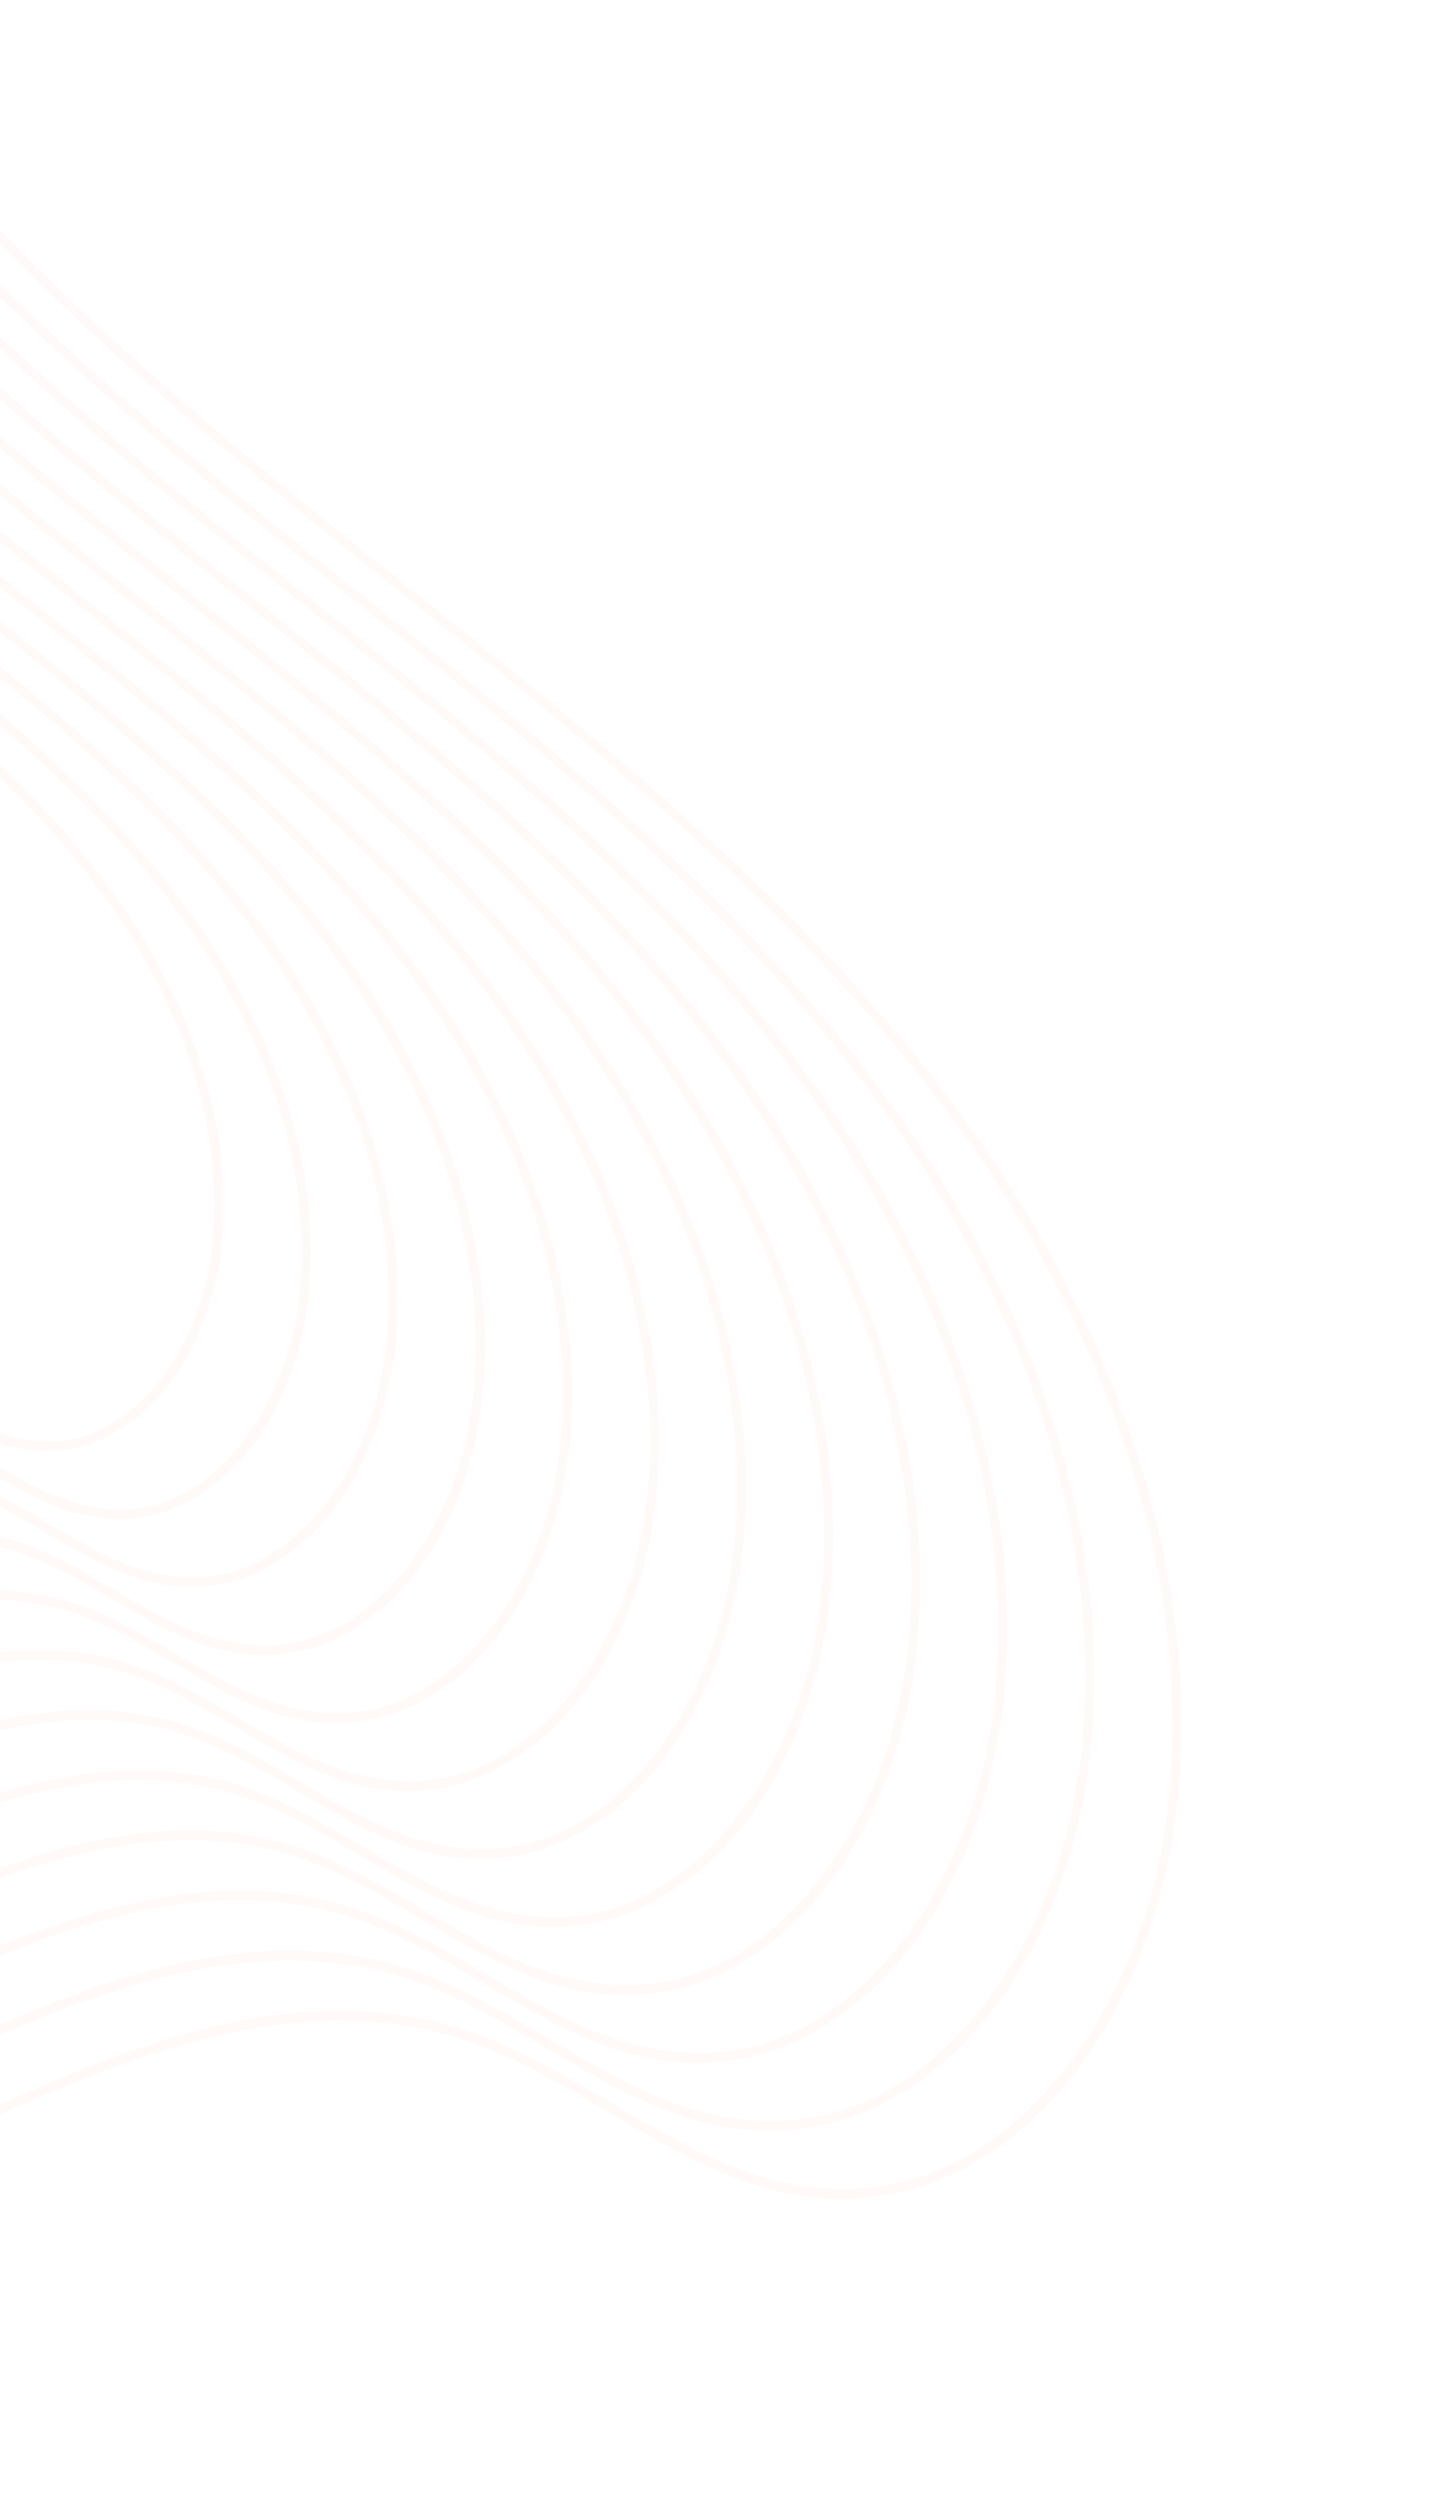 <svg width="390" height="680" viewBox="0 0 390 680" fill="none" xmlns="http://www.w3.org/2000/svg">
<g opacity="0.32" clip-path="url(#clip0_1177_16083)">
<g opacity="0.1">
<path d="M-583.582 19.028C-566.223 -24.182 -580.26 -71.53 -599.263 -111.674C-620.953 -157.494 -651.941 -203.127 -651.173 -255.771C-650.827 -279.44 -644.305 -304.176 -628.542 -322.37C-613.09 -340.204 -590.454 -348.616 -567.147 -347.989C-513.731 -346.551 -475.27 -306.138 -444.628 -266.8C-412.585 -225.665 -380.615 -178.398 -328.371 -161.878C-284.811 -148.104 -238.351 -156.313 -193.774 -149.767C-170.532 -146.354 -148.338 -138.285 -130.507 -122.597C-111.811 -106.148 -99.225 -84.148 -87.913 -62.287C-76.204 -39.66 -65.246 -16.799 -50.958 4.375C-36.375 25.984 -19.529 46.006 -1.442 64.756C75.16 144.167 173.475 200.067 244.335 285.364C274.782 322.012 299.233 364.441 311.302 410.764C322.508 453.781 323.494 502.72 302.595 543.032C293.317 560.927 279.838 577.471 261.995 587.342C240.554 599.204 216.69 597.49 194.779 587.655C171.845 577.361 151.864 561.215 127.993 552.886C106.842 545.507 84.174 545.856 62.468 550.475C16.465 560.267 -23.302 587.069 -67.952 600.818C-90.588 607.789 -114.878 611.669 -138.336 606.639C-163.154 601.318 -183.667 586.068 -199.563 566.728C-216.393 546.249 -228.479 522.322 -240.529 498.866C-252.511 475.541 -265.17 452.679 -279.552 430.733C-308.659 386.315 -343.266 345.48 -382.345 309.516C-423.367 271.765 -470.923 242.093 -512.076 204.553C-547.072 172.63 -578.506 132.165 -588.218 84.783C-592.733 62.757 -591.509 40.001 -583.288 18.989C-582.702 17.491 -584.924 16.271 -585.518 17.787C-601.787 59.375 -590.247 104.169 -568.237 141.325C-540.657 187.886 -497.826 221.476 -455.274 253.614C-432.588 270.747 -409.99 287.951 -388.861 307.004C-368.116 325.713 -348.601 345.781 -330.463 367.025C-294.229 409.466 -265.378 456.19 -239.873 505.664C-217.906 548.276 -191.281 596.889 -140.663 608.712C-95.011 619.375 -49.046 598.047 -8.573 579.327C36.076 558.674 87.334 537.402 135.768 558.668C159.633 569.147 180.272 586.285 205.212 594.426C224.725 600.795 245.286 599.477 263.314 589.504C299.018 569.752 316.934 527.293 320.621 488.412C324.947 442.799 313.499 397.031 293.58 356.166C244.906 256.304 149.781 192.906 66.886 123.847C24.293 88.364 -16.899 50.035 -48.199 3.938C-63.128 -18.047 -74.416 -41.868 -86.664 -65.367C-97.84 -86.807 -110.403 -108.281 -128.755 -124.428C-164.202 -155.614 -212.253 -154.7 -256.677 -155.586C-279.974 -156.05 -303.645 -157.04 -326.103 -163.821C-354.763 -172.476 -378.346 -191.465 -398.341 -213.201C-435.357 -253.441 -462.231 -306.341 -511.148 -334.178C-546.753 -354.438 -595.702 -359.118 -626.753 -328.019C-660.427 -294.293 -658.067 -240.123 -643.151 -198.493C-625.609 -149.533 -593.081 -106.824 -581.865 -55.471C-576.546 -31.116 -576.414 -5.563 -585.811 17.827C-586.411 19.322 -584.189 20.54 -583.582 19.028Z" fill="url(#paint0_linear_1177_16083)"/>
<path d="M-551.7 -324.864C-500.604 -323.426 -463.869 -284.701 -434.567 -247.064C-403.954 -207.744 -373.358 -162.634 -323.412 -146.902C-281.753 -133.78 -237.339 -141.637 -194.72 -135.341C-172.494 -132.058 -151.294 -124.303 -134.269 -109.271C-116.419 -93.51 -104.408 -72.455 -93.595 -51.545C-82.413 -29.922 -71.926 -8.088 -58.263 12.135C-44.309 32.787 -28.196 51.92 -10.899 69.84C62.334 145.709 156.295 199.143 223.998 280.681C253.097 315.728 276.462 356.299 287.978 400.592C298.67 441.715 299.582 488.49 279.565 527.003C270.678 544.103 257.768 559.906 240.684 569.303C220.131 580.607 197.302 578.845 176.359 569.394C154.449 559.509 135.327 544.077 112.471 536.184C92.279 529.208 70.656 529.583 49.956 534.004C5.982 543.401 -32.039 569.03 -74.74 582.148C-96.396 588.8 -119.639 592.48 -142.067 587.613C-165.809 582.462 -185.4 567.793 -200.573 549.25C-216.588 529.684 -228.109 506.858 -239.605 484.482C-251.057 462.191 -263.165 440.349 -276.915 419.379C-304.744 376.937 -337.826 337.918 -375.179 303.554C-414.293 267.571 -459.852 239.14 -499.17 203.253C-532.649 172.696 -562.572 134.143 -571.811 88.728C-576.099 67.656 -574.915 45.884 -567.055 25.785C-566.495 24.355 -568.545 23.188 -569.144 24.536C-569.587 25.532 -570.037 26.558 -570.426 27.651C-584.255 66.524 -573.389 108.087 -552.958 142.745C-526.692 187.294 -485.735 219.418 -445.077 250.129C-423.383 266.515 -401.793 282.98 -381.589 301.181C-361.756 319.046 -343.085 338.199 -325.734 358.506C-291.085 399.06 -263.467 443.716 -239.09 491.01C-218.099 531.735 -192.716 578.224 -144.4 589.677C-100.78 600.02 -56.766 579.693 -18.068 561.793C24.595 542.058 73.612 521.59 119.937 541.817C142.785 551.792 162.517 568.189 186.348 576.024C205.006 582.158 224.677 580.981 241.961 571.486C276.112 552.721 293.341 512.173 296.926 475.047C301.139 431.439 290.262 387.668 271.264 348.569C224.852 253.05 133.958 192.384 54.702 126.395C13.939 92.456 -25.499 55.811 -55.482 11.73C-69.774 -9.282 -80.589 -32.046 -92.293 -54.52C-102.974 -75.029 -114.962 -95.578 -132.476 -111.059C-166.318 -140.976 -212.237 -140.192 -254.739 -141.034C-277.036 -141.475 -299.688 -142.399 -321.189 -148.861C-348.593 -157.098 -371.149 -175.209 -390.274 -195.975C-425.701 -234.439 -451.377 -285.011 -498.12 -311.691C-532.135 -331.106 -578.947 -335.653 -608.704 -306.002C-640.976 -273.844 -638.828 -222.034 -624.613 -182.221C-607.881 -135.361 -576.743 -94.513 -565.973 -45.399C-560.862 -22.086 -560.716 2.38 -569.709 24.778C-570.309 26.273 -568.086 27.491 -567.479 25.979C-550.828 -15.494 -564.248 -60.526 -582.462 -98.981C-603.233 -142.837 -632.808 -186.487 -632.092 -236.721C-631.77 -259.38 -625.522 -283.074 -610.404 -300.47C-595.613 -317.492 -573.97 -325.489 -551.7 -324.864Z" fill="url(#paint1_linear_1177_16083)"/>
<path d="M-536.253 -301.741C-487.476 -300.302 -452.468 -263.263 -424.507 -227.331C-395.321 -189.825 -366.1 -146.872 -318.452 -131.926C-278.693 -119.456 -236.327 -126.962 -195.666 -120.917C-174.456 -117.764 -154.253 -110.324 -138.033 -95.947C-121.028 -80.874 -109.591 -60.763 -99.278 -40.806C-88.622 -20.186 -78.608 0.619 -65.568 19.894C-52.245 39.588 -36.864 57.834 -20.356 74.923C49.509 147.251 139.115 198.219 203.66 276C231.412 309.443 253.691 348.157 264.654 390.42C274.832 429.65 275.669 474.26 256.536 510.975C248.039 527.28 235.697 542.34 219.374 551.264C199.709 562.012 177.915 560.2 157.938 551.133C137.054 541.656 118.79 526.938 96.949 519.483C77.716 512.91 57.139 513.31 37.445 517.534C-4.501 526.537 -40.774 550.991 -81.527 563.478C-102.205 569.812 -124.4 573.292 -145.797 568.591C-168.465 563.607 -187.132 549.52 -201.582 531.774C-216.781 513.119 -227.736 491.398 -238.679 470.1C-249.599 448.845 -261.158 428.021 -274.275 408.028C-300.826 367.562 -332.382 330.359 -368.009 297.596C-405.216 263.378 -448.776 236.189 -486.26 201.956C-518.223 172.764 -546.632 136.123 -555.399 92.677C-559.46 72.556 -558.316 51.771 -550.816 32.585C-550.282 31.221 -552.161 30.107 -552.765 31.285C-553.213 32.157 -553.693 33.084 -554.073 34.143C-567.347 71.261 -557.119 111.003 -537.674 144.165C-512.723 186.704 -473.64 217.362 -434.875 246.645C-414.172 262.285 -393.592 278.011 -374.311 295.357C-355.39 312.38 -337.565 330.618 -321.002 349.987C-287.936 388.654 -261.551 431.241 -238.302 476.354C-218.286 515.194 -194.146 559.558 -148.133 570.641C-106.543 580.663 -64.48 561.338 -27.56 544.257C13.117 525.438 59.895 505.775 104.111 524.964C125.94 534.435 144.764 550.09 167.488 557.62C185.29 563.519 204.072 562.483 220.61 553.467C253.208 535.687 269.75 497.053 273.234 461.679C277.335 420.078 267.028 378.303 248.95 340.97C204.8 249.794 118.139 191.859 42.521 128.94C3.588 96.546 -34.097 61.584 -62.763 19.518C-76.418 -0.52 -86.759 -22.226 -97.919 -43.676C-108.105 -63.255 -119.519 -82.878 -136.194 -97.695C-168.433 -126.342 -212.22 -125.687 -252.801 -126.484C-274.095 -126.903 -295.731 -127.763 -316.275 -133.904C-342.422 -141.723 -363.951 -158.957 -382.206 -178.751C-416.045 -215.44 -440.521 -263.684 -485.09 -289.207C-517.517 -307.777 -562.192 -312.192 -590.654 -283.988C-621.523 -253.398 -619.587 -203.947 -606.073 -165.952C-590.154 -121.192 -560.402 -82.206 -550.08 -35.33C-545.175 -13.057 -545.015 10.321 -553.605 31.726C-554.205 33.221 -551.982 34.439 -551.376 32.926C-535.432 -6.809 -548.235 -49.525 -565.659 -86.291C-585.512 -128.182 -613.673 -169.849 -613.01 -217.674C-612.71 -239.322 -606.736 -261.975 -592.265 -278.574C-578.135 -294.781 -557.485 -302.366 -536.253 -301.741Z" fill="url(#paint2_linear_1177_16083)"/>
<path d="M-520.807 -278.616C-474.349 -277.176 -441.067 -241.825 -414.447 -207.596C-386.69 -171.905 -358.843 -131.106 -313.493 -116.949C-275.635 -105.132 -235.315 -112.286 -196.613 -106.491C-176.419 -103.467 -157.21 -96.342 -141.795 -82.621C-125.635 -68.236 -114.774 -49.07 -104.96 -30.063C-94.831 -10.446 -85.287 9.331 -72.872 27.656C-60.179 46.391 -45.531 63.751 -29.813 80.01C36.684 148.795 121.936 197.298 183.323 271.32C209.727 303.161 230.918 340.017 241.331 380.251C250.994 417.588 251.758 460.033 233.507 494.948C225.399 510.459 213.626 524.78 198.064 533.229C179.287 543.419 158.528 541.558 139.519 532.875C119.66 523.806 102.255 509.804 81.427 502.784C63.153 496.616 43.622 497.04 24.935 501.067C-14.983 509.674 -49.508 532.955 -88.314 544.811C-108.013 550.828 -129.16 554.108 -149.527 549.57C-171.12 544.756 -188.864 531.25 -202.591 514.302C-216.975 496.558 -227.364 475.941 -237.753 455.721C-248.143 435.5 -259.151 415.696 -271.635 396.681C-296.907 358.191 -326.939 322.804 -360.84 291.639C-396.14 259.188 -437.703 233.24 -473.351 200.662C-503.798 172.836 -530.696 138.106 -538.99 96.629C-542.825 77.459 -541.719 57.661 -534.579 39.387C-534.073 38.092 -535.78 37.032 -536.389 38.039C-536.842 38.786 -537.353 39.615 -537.723 40.639C-550.443 76.003 -540.852 113.925 -522.392 145.591C-498.755 186.118 -461.547 215.31 -424.676 243.166C-404.963 258.057 -385.393 273.046 -367.036 289.539C-349.026 305.718 -332.048 323.04 -316.271 341.472C-284.788 378.253 -259.638 418.772 -237.517 461.703C-218.476 498.659 -195.579 540.897 -151.869 551.609C-112.309 561.311 -72.198 542.988 -37.054 526.727C1.637 508.824 46.175 489.967 88.282 508.116C109.094 517.084 127.011 531.997 148.627 539.22C165.574 544.886 183.466 543.988 199.259 535.453C230.303 518.659 246.161 481.936 249.542 448.316C253.53 408.72 243.793 368.942 226.636 333.376C184.745 246.542 102.315 191.337 30.337 131.489C-6.766 100.639 -42.697 67.361 -70.046 27.311C-83.065 8.245 -92.931 -12.403 -103.548 -32.829C-113.239 -51.476 -124.078 -70.174 -139.915 -84.326C-170.548 -111.701 -212.204 -111.177 -250.862 -111.931C-271.157 -112.326 -291.775 -113.121 -311.362 -118.943C-336.254 -126.343 -356.755 -142.701 -374.139 -161.523C-406.389 -196.437 -429.667 -242.353 -472.06 -266.719C-502.899 -284.443 -545.437 -288.727 -572.605 -261.969C-602.072 -232.948 -600.348 -185.856 -587.534 -149.678C-572.425 -107.019 -544.064 -69.895 -534.188 -25.258C-529.49 -4.025 -529.316 18.265 -537.502 38.678C-538.101 40.173 -535.879 41.391 -535.273 39.879C-520.035 1.882 -532.222 -38.518 -548.856 -73.595C-567.79 -113.522 -594.539 -153.206 -593.928 -198.62C-593.651 -219.259 -587.952 -240.869 -574.125 -256.672C-560.658 -272.068 -541.002 -279.24 -520.807 -278.616Z" fill="url(#paint3_linear_1177_16083)"/>
<path d="M-505.36 -255.492C-461.222 -254.05 -429.666 -220.387 -404.387 -187.861C-378.057 -153.985 -351.584 -115.343 -308.533 -101.973C-272.575 -90.807 -234.303 -97.611 -197.559 -92.067C-178.381 -89.172 -160.168 -82.362 -145.558 -69.295C-130.243 -55.598 -119.956 -37.376 -110.642 -19.322C-101.04 -0.708 -91.968 18.041 -80.178 35.416C-68.114 53.193 -54.2 69.665 -39.271 85.094C23.858 150.338 104.755 196.375 162.985 266.64C188.042 296.877 208.146 331.876 218.007 370.079C227.155 405.523 227.844 445.803 210.476 478.92C202.759 493.635 191.554 507.214 176.752 515.19C158.863 524.824 139.138 522.912 121.096 514.614C102.262 505.952 85.716 492.665 65.903 486.082C48.588 480.317 30.102 480.765 12.422 484.596C-25.468 492.809 -58.245 514.916 -95.103 526.14C-113.823 531.84 -133.922 534.92 -153.258 530.544C-173.776 525.9 -190.598 512.974 -203.603 496.823C-217.171 479.99 -226.995 460.479 -236.829 441.337C-246.688 422.151 -257.146 403.366 -268.998 385.328C-292.993 348.813 -321.498 315.242 -353.673 285.678C-387.065 254.994 -426.632 230.287 -460.445 199.362C-489.376 172.902 -514.76 140.084 -522.582 100.574C-526.191 82.357 -525.125 63.545 -518.344 46.184C-517.864 44.956 -519.4 43.952 -520.014 44.787C-520.473 45.411 -521.013 46.139 -521.373 47.13C-533.54 80.738 -524.587 116.839 -507.112 147.01C-484.789 185.526 -449.455 213.251 -414.477 239.68C-395.757 253.825 -377.197 268.075 -359.762 283.714C-342.665 299.052 -326.533 315.456 -311.541 332.952C-281.643 367.847 -257.726 406.295 -236.734 447.047C-218.668 482.117 -197.013 522.231 -155.607 532.572C-118.078 541.955 -79.917 524.634 -46.55 509.191C-9.845 492.205 32.453 474.153 72.451 491.262C92.247 499.727 109.254 513.899 129.762 520.817C145.854 526.247 162.857 525.491 177.904 517.434C207.395 501.627 222.566 466.815 225.846 434.949C229.721 397.36 220.555 359.577 204.319 325.778C164.689 243.287 86.493 190.814 18.154 134.037C-17.119 104.731 -51.296 73.136 -77.329 35.101C-89.711 17.01 -99.104 -2.581 -109.175 -21.983C-118.373 -39.7 -128.636 -57.472 -143.635 -70.959C-172.664 -97.064 -212.188 -96.671 -248.924 -97.379C-268.218 -97.752 -287.818 -98.483 -306.449 -103.983C-330.084 -110.965 -349.558 -126.446 -366.073 -144.297C-396.735 -177.435 -418.814 -221.024 -459.032 -244.233C-488.283 -261.113 -528.683 -265.264 -554.557 -239.953C-582.621 -212.499 -581.11 -167.768 -568.996 -133.407C-554.7 -92.848 -527.726 -57.585 -518.298 -15.186C-513.806 5.005 -513.618 26.208 -521.401 45.627C-521.999 47.123 -519.776 48.341 -519.171 46.83C-504.64 10.57 -516.211 -27.514 -532.056 -60.902C-550.071 -98.864 -575.405 -136.565 -574.848 -179.571C-574.596 -199.199 -569.17 -219.768 -555.987 -234.773C-543.18 -249.356 -524.518 -256.116 -505.36 -255.492Z" fill="url(#paint4_linear_1177_16083)"/>
<path d="M-489.912 -232.369C-448.093 -230.927 -418.265 -198.951 -394.326 -168.127C-369.425 -136.066 -344.326 -99.579 -303.572 -86.997C-269.516 -76.484 -233.289 -82.936 -198.504 -77.642C-180.342 -74.877 -163.124 -68.381 -149.32 -55.971C-134.85 -42.961 -125.137 -25.685 -116.324 -8.582C-107.248 9.028 -98.648 26.749 -87.481 43.176C-76.048 59.995 -62.866 75.579 -48.727 90.177C11.033 151.879 87.577 195.45 142.648 261.957C166.359 290.591 185.376 323.734 194.685 359.907C203.319 393.457 203.932 431.573 187.45 462.891C180.121 476.812 169.485 489.65 155.443 497.151C138.443 506.228 119.753 504.267 102.678 496.353C84.869 488.099 69.181 475.527 50.383 469.381C34.027 464.019 16.587 464.493 -0.087 468.126C-35.948 475.944 -66.977 496.877 -101.889 507.47C-119.63 512.852 -138.681 515.733 -156.987 511.521C-176.431 507.044 -192.328 494.7 -204.61 479.347C-217.363 463.426 -226.621 445.017 -235.902 426.955C-245.23 408.805 -255.138 391.038 -266.357 373.978C-289.073 339.439 -316.053 307.684 -346.503 279.719C-377.988 250.801 -415.556 227.336 -447.536 198.065C-474.95 172.972 -498.823 142.064 -506.171 104.523C-509.555 87.257 -508.528 69.432 -502.106 52.984C-501.653 51.822 -503.023 50.877 -503.636 51.538C-504.102 52.041 -504.67 52.667 -505.021 53.622C-516.633 85.478 -508.319 119.757 -491.828 148.431C-470.819 184.936 -437.361 211.195 -404.276 236.197C-386.546 249.595 -368.994 263.106 -352.484 277.893C-336.3 292.387 -321.014 307.876 -306.81 324.435C-278.496 357.442 -255.812 393.823 -235.947 432.394C-218.858 465.577 -198.446 503.567 -159.341 513.537C-123.843 522.6 -87.634 506.28 -56.042 491.657C-21.325 475.587 18.735 458.34 56.624 474.411C75.402 482.373 91.502 495.803 110.902 502.415C126.139 507.611 142.251 506.995 156.554 499.417C184.491 484.596 198.977 451.697 202.154 421.584C205.916 386 197.321 350.215 182.006 318.181C144.638 240.034 70.674 190.291 5.974 136.584C-27.47 108.824 -59.893 78.912 -84.609 42.893C-96.354 25.775 -105.274 7.241 -114.801 -11.137C-123.504 -27.922 -133.193 -44.77 -147.353 -57.59C-174.778 -82.426 -212.17 -82.162 -246.984 -82.827C-265.277 -83.175 -283.86 -83.843 -301.532 -89.023C-323.911 -95.587 -342.358 -110.191 -358.004 -127.07C-387.077 -158.432 -407.956 -199.693 -446 -221.745C-473.663 -237.78 -511.926 -241.799 -536.505 -217.936C-563.167 -192.049 -561.867 -149.678 -550.453 -117.134C-536.969 -78.676 -511.385 -45.273 -502.403 -5.113C-498.118 14.037 -497.915 34.153 -505.295 52.58C-505.893 54.075 -503.671 55.293 -503.065 53.781C-489.241 19.259 -500.195 -16.508 -515.25 -48.207C-532.346 -84.205 -556.268 -119.923 -555.763 -160.518C-555.534 -179.136 -550.381 -198.664 -537.844 -212.872C-525.701 -226.644 -508.032 -232.992 -489.912 -232.369Z" fill="url(#paint5_linear_1177_16083)"/>
<path d="M-474.466 -209.245C-434.966 -207.803 -406.864 -177.513 -384.266 -148.393C-360.794 -118.146 -337.069 -83.816 -298.613 -72.021C-266.457 -62.16 -232.277 -68.262 -199.451 -63.217C-182.305 -60.583 -166.082 -54.401 -153.083 -42.645C-139.457 -30.324 -130.32 -13.992 -122.005 2.159C-113.456 18.765 -105.328 35.459 -94.786 50.936C-83.982 66.796 -71.533 81.494 -58.183 95.263C-1.792 153.423 70.398 194.527 122.311 257.276C144.675 284.307 162.605 315.592 171.361 349.735C179.48 381.392 180.02 417.343 164.42 446.863C157.482 459.989 147.414 472.085 134.133 479.112C118.02 487.632 100.365 485.621 84.258 478.091C67.474 470.245 52.644 458.389 34.86 452.68C19.462 447.721 3.068 448.219 -12.6 451.654C-46.432 459.079 -75.714 478.838 -108.677 488.799C-125.44 493.864 -143.443 496.545 -160.718 492.497C-179.087 488.189 -194.061 476.426 -205.62 461.87C-217.557 446.86 -226.249 429.556 -234.978 412.572C-243.774 395.456 -253.133 378.708 -263.72 362.625C-285.157 330.063 -310.613 300.123 -339.336 273.758C-368.913 246.607 -404.485 224.383 -434.629 196.766C-460.527 173.039 -482.886 144.043 -489.761 108.47C-492.918 92.157 -491.932 75.318 -485.87 59.782C-485.443 58.689 -486.65 57.798 -487.259 58.287C-487.738 58.669 -488.329 59.191 -488.67 60.115C-499.728 90.215 -492.051 122.674 -476.548 149.852C-456.852 184.346 -425.269 209.139 -394.076 232.714C-377.339 245.364 -360.796 258.137 -345.209 272.069C-329.937 285.721 -315.496 300.294 -302.079 315.916C-275.35 347.037 -253.898 381.348 -235.162 417.739C-219.048 449.037 -199.878 484.901 -163.076 494.501C-129.61 503.244 -95.352 487.927 -65.536 474.123C-32.805 458.97 5.015 442.527 40.794 457.56C58.556 465.017 73.747 477.705 92.039 484.012C106.422 488.974 121.644 488.498 135.201 481.399C161.585 467.565 175.385 436.576 178.461 408.217C182.11 374.639 174.086 340.849 159.69 310.583C124.583 236.778 54.852 189.768 -6.209 139.13C-37.823 112.914 -68.492 84.685 -91.891 50.681C-102.999 34.536 -111.445 17.06 -120.428 -0.294C-128.636 -16.149 -137.751 -32.07 -151.074 -44.226C-176.894 -67.792 -212.153 -67.659 -245.046 -68.278C-262.338 -68.604 -279.902 -69.206 -296.619 -74.067C-317.742 -80.212 -335.161 -93.94 -349.937 -109.847C-377.422 -139.433 -397.103 -178.368 -432.972 -199.262C-459.047 -214.451 -495.172 -218.339 -518.457 -195.922C-543.717 -171.604 -542.629 -131.592 -531.916 -100.865C-519.244 -64.507 -495.047 -32.967 -486.512 4.954C-482.434 23.064 -482.217 42.092 -489.195 59.526C-489.792 61.022 -487.569 62.24 -486.965 60.726C-473.848 27.943 -484.184 -5.509 -498.45 -35.519C-514.626 -69.552 -537.135 -103.287 -536.684 -141.472C-536.478 -159.081 -531.599 -177.566 -519.707 -190.977C-508.224 -203.932 -491.549 -209.867 -474.466 -209.245Z" fill="url(#paint6_linear_1177_16083)"/>
<path d="M-459.019 -186.121C-421.839 -184.677 -395.463 -156.075 -374.206 -128.658C-352.162 -100.226 -329.812 -68.052 -293.654 -57.044C-263.398 -47.836 -231.265 -53.586 -200.397 -48.792C-184.267 -46.287 -169.041 -40.42 -156.846 -29.32C-144.066 -17.686 -135.503 -2.299 -127.689 12.9C-119.666 28.503 -112.01 44.169 -102.092 58.696C-91.918 73.599 -80.202 87.409 -67.642 100.346C-14.618 154.965 53.215 193.604 101.972 252.595C122.988 278.024 139.832 307.451 148.037 339.565C155.641 369.328 156.106 403.114 141.389 430.835C134.842 443.167 125.341 454.522 112.821 461.075C97.596 469.038 80.976 466.977 65.837 459.831C50.077 452.395 36.106 441.253 19.337 435.979C4.897 431.423 -10.451 431.947 -25.112 435.185C-56.915 442.215 -84.45 460.8 -115.466 470.13C-131.25 474.878 -148.205 477.358 -164.45 473.474C-181.744 469.335 -195.795 458.153 -206.632 444.394C-217.754 430.295 -225.88 414.096 -234.055 398.191C-242.32 382.11 -251.127 366.38 -261.083 351.275C-281.242 320.688 -305.173 292.565 -332.17 267.8C-359.839 242.415 -393.413 221.432 -421.724 195.47C-446.105 173.108 -466.952 146.024 -473.354 112.42C-476.285 97.058 -475.338 81.206 -469.636 66.582C-469.236 65.556 -470.285 64.722 -470.886 65.038C-471.38 65.298 -471.992 65.72 -472.322 66.608C-482.826 94.954 -475.788 125.593 -461.269 151.274C-442.889 183.757 -413.179 207.083 -383.88 229.23C-368.134 241.133 -352.601 253.168 -337.938 266.246C-323.578 279.054 -309.983 292.713 -297.353 307.397C-272.207 336.632 -251.989 368.874 -234.382 403.084C-219.242 432.497 -201.316 466.236 -166.816 475.466C-135.38 483.889 -103.073 469.573 -75.034 456.589C-44.289 442.352 -8.709 426.715 24.961 440.708C41.705 447.662 55.989 459.608 73.172 465.61C86.7 470.338 101.032 470.002 113.845 463.383C138.675 450.534 151.789 421.457 154.764 394.852C158.3 363.279 150.846 331.486 137.372 302.987C104.526 233.525 39.027 189.245 -18.395 141.677C-48.18 117.006 -77.095 90.46 -99.177 58.472C-109.649 43.301 -117.621 26.883 -126.061 10.554C-133.774 -4.37 -142.313 -19.366 -154.797 -30.858C-179.014 -53.153 -212.142 -53.15 -243.112 -53.725C-259.404 -54.028 -275.95 -54.566 -291.71 -59.107C-311.577 -64.835 -327.969 -77.685 -341.874 -92.62C-367.771 -120.432 -386.253 -157.038 -419.946 -176.776C-444.434 -191.119 -478.421 -194.876 -500.413 -173.906C-524.27 -151.155 -523.395 -113.503 -513.382 -84.593C-501.521 -50.336 -478.713 -20.657 -470.625 15.026C-466.754 32.095 -466.523 50.035 -473.096 66.477C-473.693 67.973 -471.471 69.191 -470.866 67.678C-458.456 36.633 -468.177 5.496 -481.652 -22.825C-496.91 -54.893 -518.006 -86.646 -517.608 -122.421C-517.424 -139.019 -512.819 -156.463 -501.572 -169.077C-490.748 -181.22 -475.066 -186.743 -459.019 -186.121Z" fill="url(#paint7_linear_1177_16083)"/>
<path d="M-443.573 -162.998C-408.712 -161.552 -384.063 -134.638 -364.147 -108.923C-343.531 -82.306 -322.554 -52.288 -288.695 -42.068C-260.34 -33.511 -230.253 -38.911 -201.343 -34.367C-186.23 -31.991 -171.998 -26.439 -160.609 -15.995C-148.674 -5.049 -140.686 9.394 -133.37 23.642C-125.875 38.242 -118.689 52.879 -109.396 66.457C-99.853 80.402 -88.869 93.324 -77.098 105.432C-27.443 156.509 36.037 192.682 81.636 247.916C101.304 271.74 117.062 299.31 124.714 329.395C131.805 357.266 132.196 388.886 118.361 414.808C112.204 426.345 103.272 436.959 91.512 443.038C77.174 450.443 61.589 448.334 47.416 441.571C32.681 434.543 19.57 424.115 3.816 419.279C-9.666 415.126 -23.968 415.675 -37.622 418.716C-67.397 425.351 -93.184 442.762 -122.253 451.461C-137.058 455.891 -152.965 458.172 -168.179 454.451C-184.398 450.481 -197.526 439.88 -207.64 426.919C-217.946 413.731 -225.507 398.636 -233.128 383.81C-240.862 368.764 -249.12 354.053 -258.442 339.924C-277.324 311.313 -299.729 285.006 -325 261.84C-350.762 238.222 -382.338 218.481 -408.814 194.172C-431.678 173.177 -451.013 148.003 -456.942 116.368C-459.648 101.957 -458.739 87.091 -453.397 73.38C-453.023 72.421 -453.921 71.636 -454.507 71.788C-455.021 71.92 -455.648 72.246 -455.97 73.1C-465.92 99.692 -459.519 128.509 -445.985 152.695C-428.918 183.167 -401.085 205.027 -373.679 225.747C-358.923 236.903 -344.4 248.199 -330.66 260.424C-317.211 272.391 -304.463 285.133 -292.62 298.88C-269.058 326.228 -250.073 356.401 -233.593 388.43C-219.429 415.957 -202.745 447.571 -170.549 456.43C-141.144 464.533 -110.788 451.219 -84.525 439.054C-55.767 425.734 -22.426 410.902 9.135 423.856C24.863 430.307 38.239 441.511 54.313 447.207C66.985 451.699 80.428 451.504 92.495 445.365C115.773 433.503 128.2 406.338 131.072 381.486C134.496 351.92 127.613 322.122 115.059 295.389C84.475 230.27 23.208 188.721 -30.575 144.224C-58.529 121.098 -85.691 96.235 -106.456 66.262C-116.291 52.065 -123.79 36.703 -131.685 21.398C-138.903 7.405 -146.868 -6.666 -158.515 -17.492C-181.126 -38.517 -212.122 -38.644 -241.171 -39.175C-256.462 -39.454 -271.991 -39.928 -286.793 -44.149C-305.404 -49.458 -320.769 -61.431 -333.805 -75.395C-358.112 -101.431 -375.396 -135.71 -406.913 -154.29C-429.813 -167.789 -461.663 -171.413 -482.359 -151.89C-504.814 -130.708 -504.15 -95.415 -494.839 -68.322C-483.79 -36.165 -462.37 -8.347 -454.729 25.096C-451.065 41.124 -450.82 57.977 -456.989 73.426C-457.587 74.922 -455.364 76.141 -454.76 74.627C-443.057 45.32 -452.161 16.499 -464.847 -10.132C-479.186 -40.236 -498.869 -70.005 -498.523 -103.371C-498.364 -118.96 -494.032 -135.362 -483.429 -147.179C-473.271 -158.508 -458.582 -163.617 -443.573 -162.998Z" fill="url(#paint8_linear_1177_16083)"/>
<path d="M-428.127 -139.874C-395.585 -138.427 -372.663 -113.201 -354.087 -89.189C-334.9 -64.386 -315.297 -36.525 -283.736 -27.093C-257.281 -19.187 -229.242 -24.236 -202.291 -19.943C-188.193 -17.696 -174.957 -12.459 -164.372 -2.669C-153.282 7.588 -145.869 21.086 -139.054 34.383C-132.085 47.979 -125.37 61.589 -116.703 74.217C-107.789 87.203 -97.538 99.238 -86.557 110.516C-40.27 158.051 18.856 191.757 61.296 243.234C79.618 265.456 94.288 291.169 101.389 319.223C107.965 345.2 108.28 374.657 95.331 398.779C89.564 409.521 81.2 419.393 70.2 424.999C56.751 431.848 42.2 429.688 28.995 423.311C15.285 416.69 3.032 406.978 -11.708 402.578C-24.231 398.83 -37.487 399.402 -50.135 402.245C-77.882 408.487 -101.921 424.724 -129.042 432.791C-142.867 436.904 -157.727 438.984 -171.911 435.427C-187.056 431.626 -199.26 421.606 -208.652 409.442C-218.142 397.165 -225.136 383.175 -232.204 369.427C-239.407 355.415 -247.115 341.724 -255.805 328.573C-273.408 301.937 -294.287 277.446 -317.833 255.88C-341.688 234.028 -371.267 215.53 -395.907 192.874C-417.256 173.244 -435.078 149.983 -440.534 120.316C-443.013 106.857 -442.144 92.978 -437.161 80.18C-436.814 79.288 -437.562 78.541 -438.131 78.538C-438.666 78.535 -439.307 78.773 -439.619 79.592C-449.015 104.43 -443.253 131.426 -430.704 154.116C-414.952 182.577 -388.993 202.97 -363.48 222.264C-349.716 232.672 -336.202 243.23 -323.386 254.601C-310.85 265.725 -298.947 277.551 -287.89 290.361C-265.912 315.823 -248.161 343.927 -232.81 373.776C-219.621 399.417 -204.18 428.906 -174.286 437.395C-146.912 445.178 -118.508 432.866 -94.021 421.521C-67.249 409.117 -36.147 395.09 -6.695 407.005C8.015 412.953 20.483 423.415 35.45 428.805C47.267 433.063 59.821 433.009 71.142 427.347C92.866 416.47 104.607 391.217 107.378 368.119C110.689 340.559 104.376 312.758 92.743 287.792C64.42 227.015 7.386 188.199 -42.758 146.771C-68.882 125.189 -94.291 102.01 -113.739 74.053C-122.937 60.828 -129.962 46.526 -137.313 32.244C-144.036 19.182 -151.427 6.036 -162.235 -4.125C-183.242 -23.879 -212.106 -24.137 -239.232 -24.623C-253.522 -24.88 -268.033 -25.289 -281.879 -29.189C-299.235 -34.08 -313.572 -45.177 -325.737 -58.169C-348.455 -82.429 -364.541 -114.38 -393.883 -131.803C-415.195 -144.457 -444.909 -147.949 -464.31 -129.873C-485.363 -110.259 -484.911 -77.326 -476.299 -52.05C-466.062 -21.994 -446.032 3.963 -438.837 35.168C-435.38 50.155 -435.121 65.921 -440.887 80.378C-441.483 81.873 -439.26 83.092 -438.657 81.579C-427.661 54.009 -436.148 27.504 -448.044 2.562C-461.464 -25.577 -479.734 -53.364 -479.44 -84.32C-479.304 -98.897 -475.247 -114.258 -465.289 -125.278C-455.793 -135.795 -442.098 -140.493 -428.127 -139.874Z" fill="url(#paint9_linear_1177_16083)"/>
<path d="M-412.679 -116.75C-382.457 -115.302 -361.261 -91.763 -344.026 -69.455C-326.266 -46.467 -308.039 -20.761 -278.775 -12.116C-254.222 -4.864 -228.228 -9.561 -203.236 -5.518C-190.155 -3.402 -177.913 1.522 -168.134 10.656C-157.889 20.226 -151.051 32.778 -144.735 45.124C-138.292 57.716 -132.05 70.297 -124.006 81.977C-115.723 94.005 -106.204 105.153 -96.012 115.6C-53.094 159.594 1.677 190.834 40.96 238.552C57.934 259.171 71.517 283.026 78.067 309.051C84.129 333.135 84.37 360.427 72.303 382.751C66.926 392.698 59.131 401.829 48.89 406.961C36.33 413.253 22.814 411.043 10.576 405.05C-2.11 398.837 -13.505 389.839 -27.229 385.877C-38.793 382.531 -51.004 383.129 -62.645 385.774C-88.364 391.622 -110.655 406.684 -135.829 414.121C-148.676 417.916 -162.487 419.797 -175.64 416.403C-189.71 412.77 -200.992 403.332 -209.66 391.965C-218.336 380.6 -224.765 367.713 -231.278 355.044C-237.95 342.067 -245.108 329.394 -253.166 317.221C-269.491 292.562 -288.845 269.886 -310.664 249.919C-332.611 229.834 -360.193 212.576 -382.999 191.575C-402.831 173.312 -419.141 151.962 -424.124 124.263C-426.376 111.756 -425.548 98.863 -420.924 86.978C-420.604 86.155 -421.193 85.439 -421.755 85.288C-422.303 85.14 -422.967 85.298 -423.268 86.084C-432.11 109.169 -426.985 134.344 -415.422 155.536C-400.984 181.986 -376.9 200.913 -353.28 218.779C-340.507 228.441 -328.002 238.261 -316.11 248.779C-304.486 259.059 -293.43 269.969 -283.159 281.842C-262.766 305.417 -246.248 331.453 -232.024 359.121C-219.81 382.877 -205.613 410.241 -178.021 418.36C-152.677 425.823 -126.224 414.511 -103.514 403.986C-78.728 392.5 -49.866 379.277 -22.524 390.154C-8.831 395.598 2.729 405.318 16.587 410.403C27.551 414.427 39.214 414.511 49.79 409.33C69.961 399.44 81.016 376.099 83.685 354.754C86.884 329.199 81.142 303.395 70.429 280.196C44.367 223.761 -8.435 187.676 -54.94 149.319C-79.234 129.281 -102.889 107.785 -121.02 81.844C-129.581 69.593 -136.133 56.348 -142.94 43.09C-149.169 30.959 -155.984 18.739 -165.954 9.243C-185.357 -9.241 -212.089 -9.63 -237.293 -10.072C-250.583 -10.304 -264.076 -10.649 -276.966 -14.229C-293.065 -18.703 -306.374 -28.922 -317.67 -40.942C-338.801 -63.427 -353.687 -93.051 -380.854 -109.317C-400.578 -121.126 -428.154 -124.487 -446.261 -107.857C-465.912 -89.811 -465.672 -59.237 -457.761 -35.779C-448.335 -7.823 -429.693 16.273 -422.945 45.238C-419.696 59.186 -419.421 73.864 -424.785 87.327C-425.38 88.823 -423.157 90.041 -422.555 88.528C-412.266 62.697 -420.136 38.508 -431.243 15.254C-443.744 -10.921 -460.601 -36.725 -460.361 -65.27C-460.247 -78.838 -456.463 -93.157 -447.151 -103.38C-438.315 -113.084 -425.614 -117.369 -412.679 -116.75Z" fill="url(#paint10_linear_1177_16083)"/>
<path d="M-406.451 95.477C-386.111 44.334 -441.631 3.195 -441.278 -46.221C-441.188 -58.779 -437.677 -72.055 -429.01 -81.482C-420.837 -90.371 -409.129 -94.244 -397.232 -93.626C-369.33 -92.177 -349.859 -70.325 -333.966 -49.719C-317.635 -28.546 -300.781 -4.997 -273.815 2.861C-251.162 9.462 -227.216 5.115 -204.181 8.908C-192.116 10.894 -180.87 15.503 -171.896 23.982C-162.497 32.864 -156.233 44.472 -150.417 55.865C-144.501 67.454 -138.73 79.008 -131.311 89.739C-123.657 100.808 -114.871 111.068 -105.469 120.685C-65.919 161.138 -15.502 189.912 20.623 233.873C36.25 252.889 48.746 274.887 54.744 298.882C60.291 321.073 60.457 346.2 49.273 366.724C44.286 375.877 37.059 384.267 27.579 388.924C15.906 394.66 3.426 392.401 -7.844 386.791C-19.506 380.987 -30.041 372.704 -42.751 369.177C-53.356 366.235 -64.522 366.859 -75.156 369.306C-98.847 374.76 -119.39 388.648 -142.616 395.453C-154.484 398.93 -167.247 400.611 -179.369 397.381C-192.365 393.918 -202.723 385.06 -210.669 374.491C-218.529 364.037 -224.392 352.254 -230.352 340.664C-236.493 328.723 -243.1 317.068 -250.527 305.872C-265.572 283.189 -283.402 262.329 -303.495 243.962C-341.037 209.645 -398.037 183.405 -407.714 128.214C-409.74 116.658 -408.951 104.751 -404.687 93.779C-404.105 92.28 -406.327 91.06 -406.917 92.577C-415.205 113.907 -410.718 137.262 -400.14 156.959C-387.015 181.397 -364.806 198.858 -343.079 215.297C-319.792 232.917 -297.623 251.191 -278.427 273.325C-259.618 295.013 -244.333 318.979 -231.237 344.467C-220.001 366.338 -207.044 391.577 -181.755 399.325C-158.443 406.467 -133.941 396.158 -113.007 386.452C-90.208 375.881 -63.585 363.464 -38.352 373.301C-25.676 378.241 -15.024 387.22 -2.275 392C7.834 395.789 18.607 396.014 28.439 391.312C47.055 382.408 57.425 360.979 59.992 341.386C63.078 317.838 57.906 294.03 48.114 272.598C24.314 220.505 -24.256 187.152 -67.122 151.864C-89.586 133.372 -111.487 113.559 -128.301 89.632C-136.226 78.354 -142.304 66.167 -148.567 53.934C-154.301 42.733 -160.541 31.439 -169.673 22.608C-187.472 5.393 -212.072 4.875 -235.354 4.478C-247.643 4.268 -260.118 3.988 -272.05 0.728C-286.893 -3.328 -299.175 -12.67 -309.601 -23.719C-329.144 -44.428 -342.831 -71.725 -367.823 -86.833C-385.958 -97.796 -411.397 -101.026 -428.21 -85.844C-446.459 -69.365 -446.431 -41.151 -439.22 -19.509C-430.605 6.345 -413.352 28.579 -407.05 55.307C-404.008 68.213 -403.72 81.803 -408.68 94.274C-409.276 95.773 -407.053 96.991 -406.451 95.477Z" fill="url(#paint11_linear_1177_16083)"/>
</g>
</g>
<defs>
<linearGradient id="paint0_linear_1177_16083" x1="360.487" y1="244.539" x2="-708.311" y2="71.434" gradientUnits="userSpaceOnUse">
<stop stop-color="#FC5B15"/>
<stop offset="1" stop-color="#FF9465"/>
</linearGradient>
<linearGradient id="paint1_linear_1177_16083" x1="335.076" y1="241.55" x2="-686.82" y2="76.042" gradientUnits="userSpaceOnUse">
<stop stop-color="#FC5B15"/>
<stop offset="1" stop-color="#FF9465"/>
</linearGradient>
<linearGradient id="paint2_linear_1177_16083" x1="309.668" y1="238.559" x2="-665.328" y2="80.647" gradientUnits="userSpaceOnUse">
<stop stop-color="#FC5B15"/>
<stop offset="1" stop-color="#FF9465"/>
</linearGradient>
<linearGradient id="paint3_linear_1177_16083" x1="284.261" y1="235.574" x2="-643.837" y2="85.258" gradientUnits="userSpaceOnUse">
<stop stop-color="#FC5B15"/>
<stop offset="1" stop-color="#FF9465"/>
</linearGradient>
<linearGradient id="paint4_linear_1177_16083" x1="258.851" y1="232.585" x2="-622.349" y2="89.865" gradientUnits="userSpaceOnUse">
<stop stop-color="#FC5B15"/>
<stop offset="1" stop-color="#FF9465"/>
</linearGradient>
<linearGradient id="paint5_linear_1177_16083" x1="233.445" y1="229.6" x2="-600.857" y2="94.475" gradientUnits="userSpaceOnUse">
<stop stop-color="#FC5B15"/>
<stop offset="1" stop-color="#FF9465"/>
</linearGradient>
<linearGradient id="paint6_linear_1177_16083" x1="208.04" y1="226.613" x2="-579.371" y2="99.082" gradientUnits="userSpaceOnUse">
<stop stop-color="#FC5B15"/>
<stop offset="1" stop-color="#FF9465"/>
</linearGradient>
<linearGradient id="paint7_linear_1177_16083" x1="182.63" y1="223.628" x2="-557.889" y2="103.692" gradientUnits="userSpaceOnUse">
<stop stop-color="#FC5B15"/>
<stop offset="1" stop-color="#FF9465"/>
</linearGradient>
<linearGradient id="paint8_linear_1177_16083" x1="157.23" y1="220.644" x2="-536.4" y2="108.303" gradientUnits="userSpaceOnUse">
<stop stop-color="#FC5B15"/>
<stop offset="1" stop-color="#FF9465"/>
</linearGradient>
<linearGradient id="paint9_linear_1177_16083" x1="131.828" y1="217.662" x2="-514.917" y2="112.915" gradientUnits="userSpaceOnUse">
<stop stop-color="#FC5B15"/>
<stop offset="1" stop-color="#FF9465"/>
</linearGradient>
<linearGradient id="paint10_linear_1177_16083" x1="106.429" y1="214.683" x2="-493.435" y2="117.528" gradientUnits="userSpaceOnUse">
<stop stop-color="#FC5B15"/>
<stop offset="1" stop-color="#FF9465"/>
</linearGradient>
<linearGradient id="paint11_linear_1177_16083" x1="81.033" y1="211.703" x2="-471.955" y2="122.14" gradientUnits="userSpaceOnUse">
<stop stop-color="#FC5B15"/>
<stop offset="1" stop-color="#FF9465"/>
</linearGradient>
<clipPath id="clip0_1177_16083">
<rect width="445.105" height="615.266" fill="white" transform="translate(-50.353 0.5) rotate(9.2)"/>
</clipPath>
</defs>
</svg>
